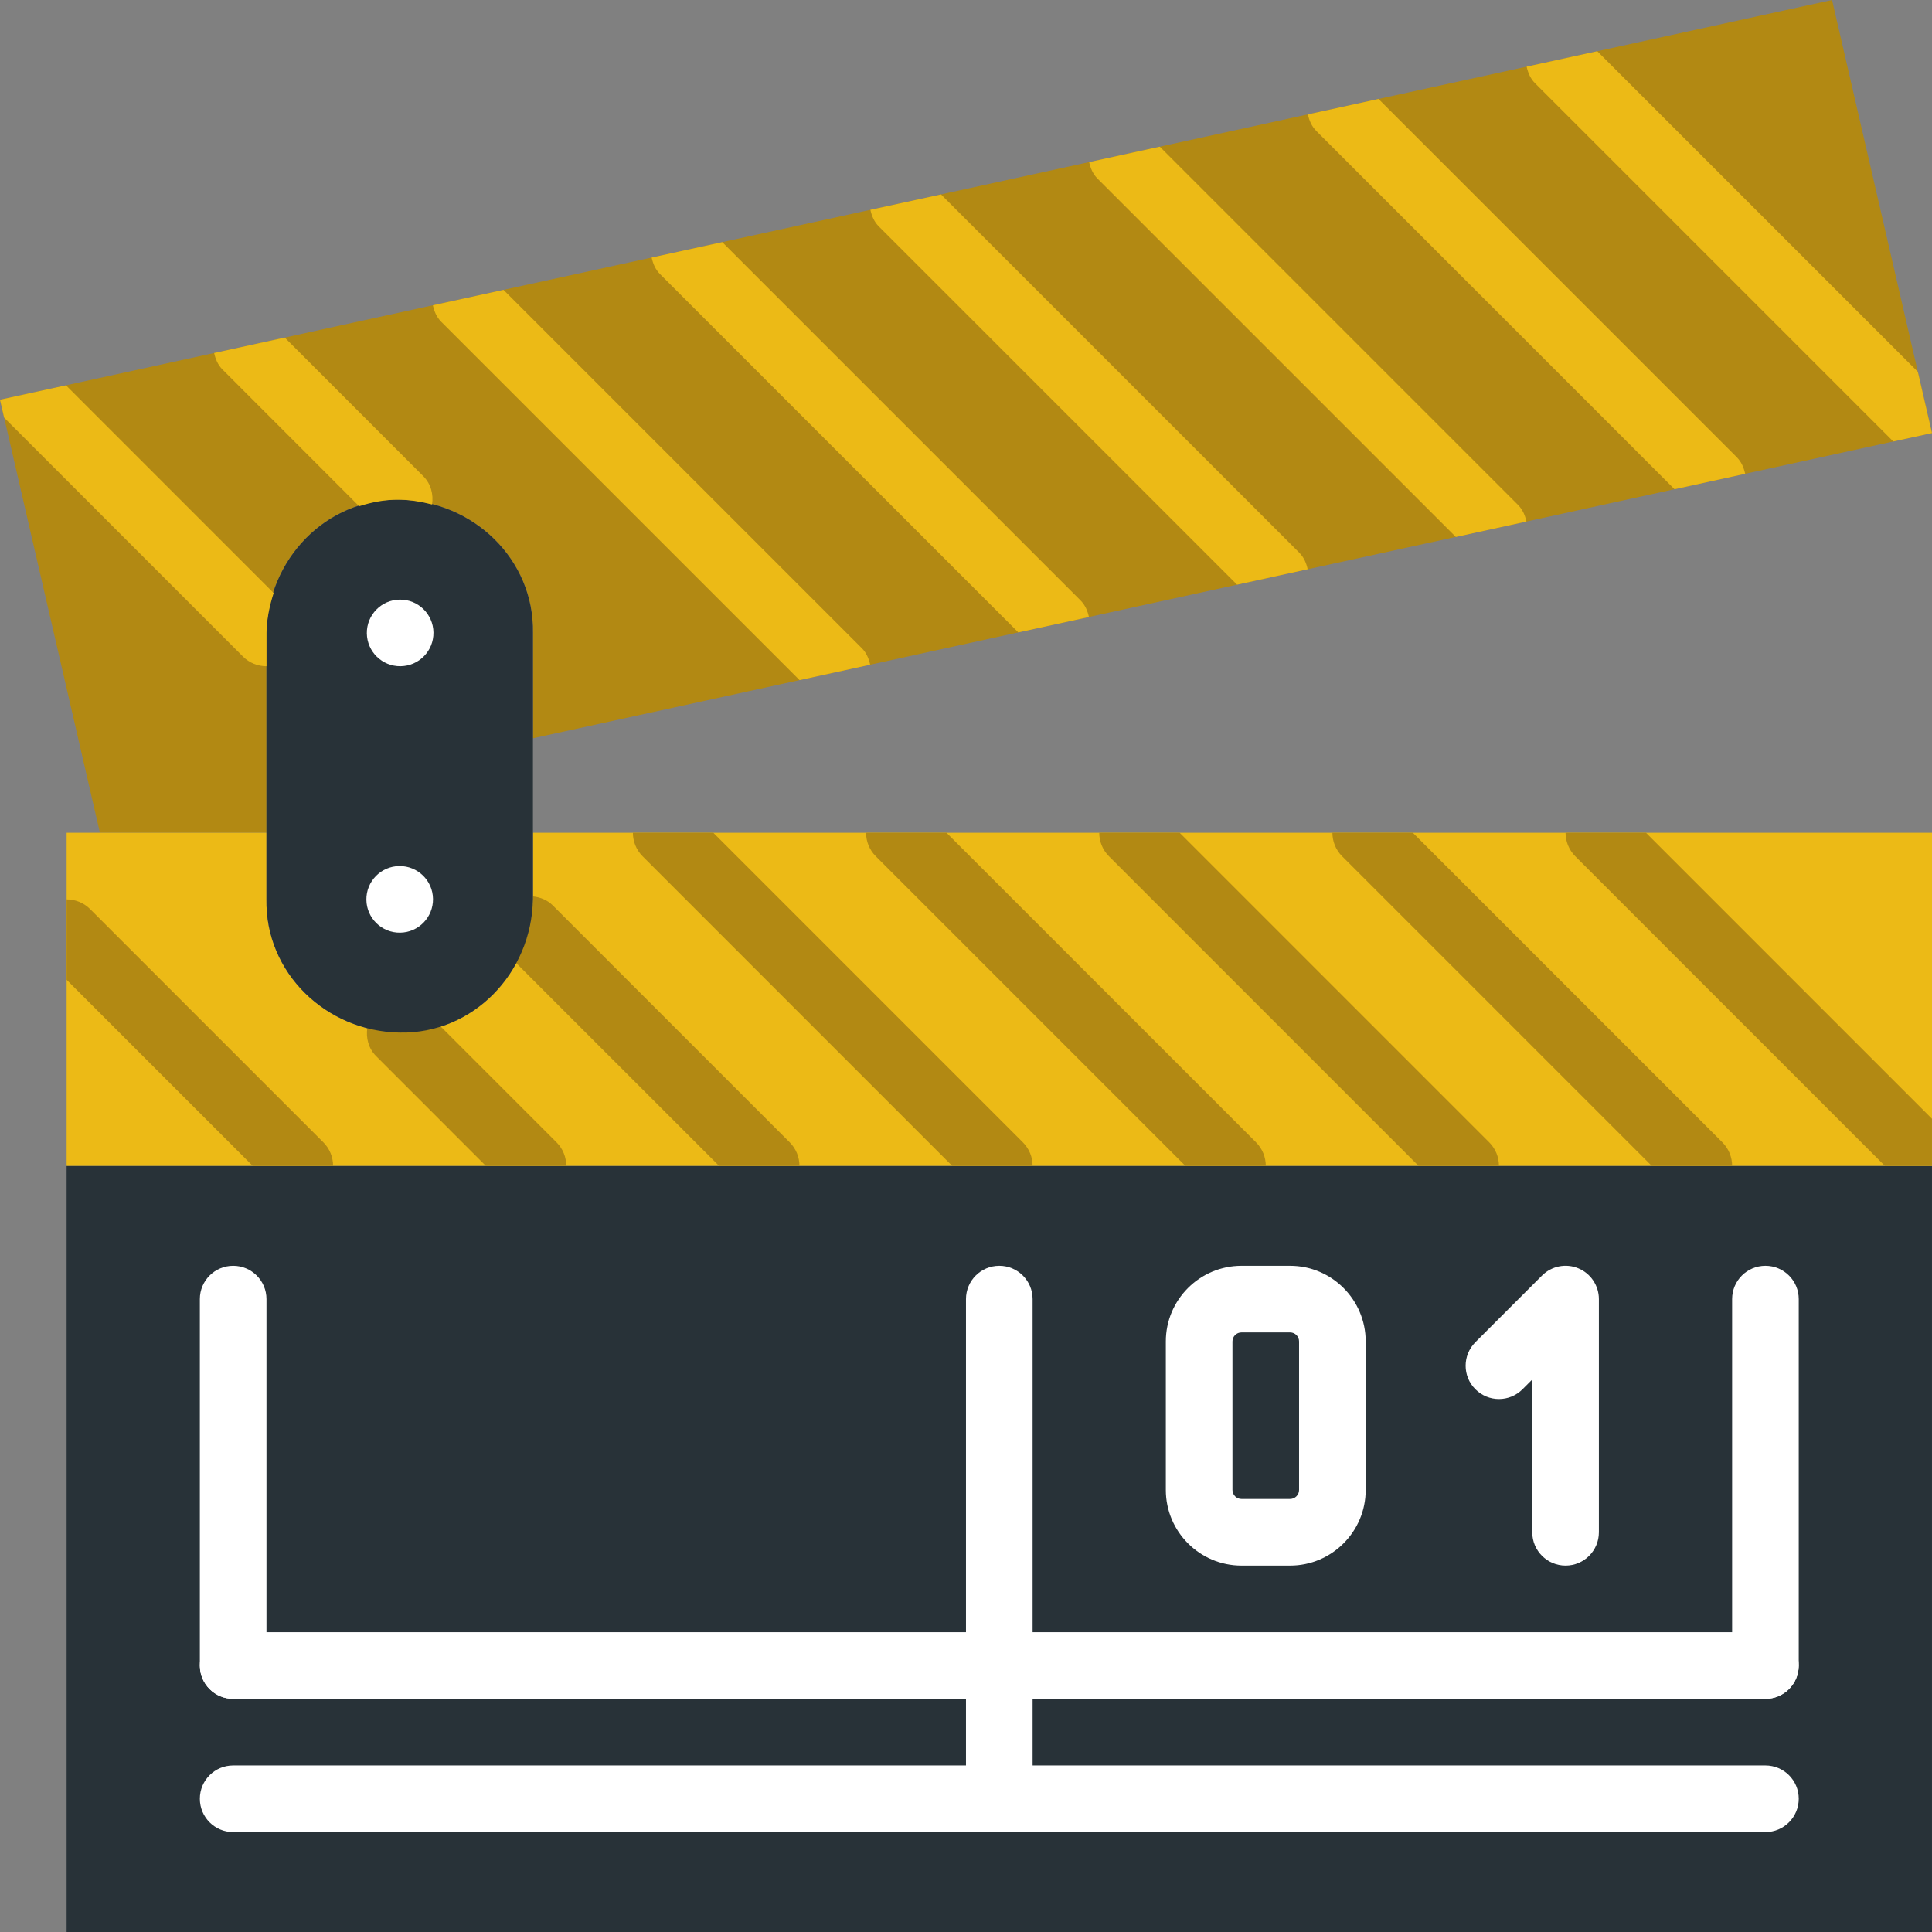 <?xml version="1.0" encoding="iso-8859-1"?>
<!-- Uploaded to: SVG Repo, www.svgrepo.com, Generator: SVG Repo Mixer Tools -->
<svg height="800px" width="800px" version="1.1" id="Layer_1" xmlns="http://www.w3.org/2000/svg" xmlns:xlink="http://www.w3.org/1999/xlink" 
	 viewBox="0 0 512.004 512.004" xml:space="preserve">
<rect x="0" y="0" width="512.004" height="512.004" fill="#808080" stroke="none"/>
<g>
	<path style="fill:#B28913;" d="M70.614,167.733c0.344-19.5,15.81-35.655,35.31-35.31c19.5,0.344,35.655,15.81,35.31,35.31v27.922
		l370.767-80.896L485.519,0L0.002,105.931L26.485,220.69h44.129V167.733z"/>
	<polygon style="fill:#283238;" points="17.654,512.004 511.999,512.004 511.999,308.969 17.654,308.969 	"/>
	<g>
		<path style="fill:#FFFFFF;" d="M61.792,450.21c-4.873,0-8.828-3.946-8.828-8.828v-97.103c0-4.882,3.955-8.828,8.828-8.828
			s8.828,3.946,8.828,8.828v97.103C70.619,446.264,66.665,450.21,61.792,450.21"/>
		<path style="fill:#FFFFFF;" d="M264.826,485.521c-4.873,0-8.828-3.946-8.828-8.828V344.279c0-4.882,3.955-8.828,8.828-8.828
			s8.828,3.946,8.828,8.828v132.414C273.654,481.575,269.699,485.521,264.826,485.521"/>
		<path style="fill:#FFFFFF;" d="M467.861,450.21c-4.873,0-8.828-3.946-8.828-8.828v-97.103c0-4.882,3.955-8.828,8.828-8.828
			c4.873,0,8.828,3.946,8.828,8.828v97.103C476.688,446.264,472.734,450.21,467.861,450.21"/>
		<path style="fill:#FFFFFF;" d="M467.861,450.21H61.792c-4.873,0-8.828-3.946-8.828-8.828c0-4.882,3.955-8.828,8.828-8.828h406.069
			c4.873,0,8.828,3.946,8.828,8.828C476.688,446.264,472.734,450.21,467.861,450.21"/>
		<path style="fill:#FFFFFF;" d="M467.861,485.521H61.792c-4.873,0-8.828-3.946-8.828-8.828c0-4.882,3.955-8.828,8.828-8.828
			h406.069c4.873,0,8.828,3.946,8.828,8.828C476.688,481.575,472.734,485.521,467.861,485.521"/>
	</g>
	<path style="fill:#ECBA16;" d="M141.235,220.693v17.646c-0.344,19.5-15.81,35.655-35.31,35.31s-35.655-15.81-35.31-35.31v-17.646
		H17.657v88.276h494.345v-88.276H141.235z"/>
	<g>
		<path style="fill:#FFFFFF;" d="M414.895,414.9c-4.873,0-8.828-3.946-8.828-8.828v-40.483l-2.586,2.586
			c-3.452,3.452-9.031,3.452-12.482,0c-3.452-3.452-3.452-9.031,0-12.482l17.655-17.655c2.525-2.525,6.312-3.293,9.622-1.916
			c3.293,1.359,5.447,4.59,5.447,8.157v61.793C423.723,410.954,419.768,414.9,414.895,414.9"/>
		<path style="fill:#FFFFFF;" d="M329.007,353.107c-1.315,0-2.392,1.068-2.392,2.392v39.353c0,1.324,1.077,2.392,2.392,2.392h12.879
			c1.315,0,2.383-1.068,2.383-2.392v-39.353c0-1.324-1.068-2.392-2.383-2.392H329.007z M341.887,414.9h-12.879
			c-11.052,0-20.047-8.995-20.047-20.047v-39.353c0-11.052,8.995-20.047,20.047-20.047h12.879c11.052,0,20.039,8.995,20.039,20.047
			v39.353C361.925,405.905,352.939,414.9,341.887,414.9L341.887,414.9z"/>
	</g>
	<g>
		<path style="fill:#B28913;" d="M499.516,308.969h12.482v-12.482l-75.794-75.794h-21.31c0,2.26,0.865,4.52,2.586,6.241
			L499.516,308.969z"/>
		<path style="fill:#B28913;" d="M374.413,220.693h-21.31c0,2.26,0.865,4.52,2.586,6.241l82.035,82.035h21.31
			c0-2.26-0.865-4.52-2.586-6.241L374.413,220.693z"/>
		<path style="fill:#B28913;" d="M312.62,220.693h-21.31c0,2.26,0.865,4.52,2.586,6.241l82.035,82.035h21.31
			c0-2.26-0.865-4.52-2.586-6.241L312.62,220.693z"/>
		<path style="fill:#B28913;" d="M250.827,220.693h-21.31c0,2.26,0.865,4.52,2.587,6.241l82.035,82.035h21.31
			c0-2.26-0.865-4.52-2.586-6.241L250.827,220.693z"/>
		<path style="fill:#B28913;" d="M189.033,220.693h-21.31c0,2.26,0.865,4.52,2.586,6.241l82.035,82.035h21.31
			c0-2.26-0.865-4.52-2.586-6.241L189.033,220.693z"/>
		<path style="fill:#B28913;" d="M146.494,239.951c-1.465-1.465-3.346-2.18-5.261-2.392v0.786
			c-0.106,6.082-1.818,11.75-4.529,16.781l53.848,53.839h21.31c0-2.26-0.865-4.511-2.586-6.241L146.494,239.951z"/>
		<path style="fill:#B28913;" d="M116.677,271.92c-3.399,1.086-6.965,1.801-10.752,1.73c-2.966-0.053-5.817-0.556-8.58-1.271
			c-0.397,2.666,0.282,5.455,2.339,7.512l29.069,29.078h21.31c0-2.26-0.856-4.52-2.578-6.241L116.677,271.92z"/>
		<path style="fill:#B28913;" d="M23.895,240.935c-1.721-1.721-3.981-2.586-6.241-2.586v21.31l49.311,49.311h21.31
			c0-2.26-0.865-4.52-2.586-6.241L23.895,240.935z"/>
	</g>
	<path style="fill:#283238;" d="M105.924,273.653L105.924,273.653c-19.5-0.344-35.655-15.81-35.31-35.31v-70.612
		c0.344-19.5,15.81-35.655,35.31-35.31c19.5,0.344,35.655,15.81,35.31,35.31v70.612C140.89,257.843,125.425,273.998,105.924,273.653
		"/>
	<g>
		<path style="fill:#FFFFFF;" d="M114.871,167.612c0.071,4.873-3.831,8.881-8.704,8.942c-4.882,0.071-8.881-3.831-8.951-8.704
			c-0.062-4.873,3.831-8.881,8.713-8.942C110.802,158.837,114.809,162.739,114.871,167.612"/>
		<path style="fill:#FFFFFF;" d="M114.751,238.223c0.062,4.873-3.831,8.881-8.704,8.942c-4.882,0.071-8.881-3.831-8.951-8.704
			c-0.062-4.873,3.831-8.881,8.713-8.942C110.682,229.448,114.689,233.35,114.751,238.223"/>
	</g>
	<g>
		<path style="fill:#ECBA16;" d="M404.583,17.662c0.344,1.598,0.98,3.151,2.225,4.396l94.941,94.941l10.249-2.233l-3.743-16.234
			l-84.957-84.957L404.583,17.662z"/>
		<path style="fill:#ECBA16;" d="M460.265,121.167l-94.941-94.941l-18.715,4.087c0.344,1.598,0.989,3.143,2.225,4.387l94.941,94.95
			l18.715-4.087C462.146,123.966,461.51,122.412,460.265,121.167"/>
		<path style="fill:#ECBA16;" d="M402.296,133.814l-94.941-94.941l-18.714,4.087c0.344,1.598,0.98,3.143,2.225,4.387l94.95,94.95
			l18.706-4.087C404.177,136.612,403.541,135.059,402.296,133.814"/>
		<path style="fill:#ECBA16;" d="M344.322,146.469l-94.941-94.941l-18.714,4.078c0.344,1.598,0.98,3.151,2.225,4.396l94.941,94.941
			l18.714-4.087C346.202,149.259,345.567,147.714,344.322,146.469"/>
		<path style="fill:#ECBA16;" d="M286.352,159.115l-94.941-94.941l-18.714,4.078c0.344,1.607,0.98,3.151,2.225,4.396l94.941,94.941
			l18.714-4.078C288.233,161.905,287.597,160.36,286.352,159.115"/>
		<path style="fill:#ECBA16;" d="M228.378,171.762l-94.941-94.941l-18.714,4.087c0.344,1.598,0.98,3.143,2.225,4.387l94.941,94.941
			l18.714-4.078C230.258,174.56,229.623,173.007,228.378,171.762"/>
		<path style="fill:#ECBA16;" d="M58.978,97.943l36.193,36.211c3.407-1.077,6.965-1.801,10.752-1.73
			c2.966,0.053,5.817,0.556,8.58,1.271c0.397-2.666-0.282-5.455-2.339-7.512L75.467,89.468l-18.714,4.087
			C57.097,95.153,57.733,96.698,58.978,97.943"/>
		<path style="fill:#ECBA16;" d="M17.489,102.118l-17.487,3.814l1.095,4.758l63.276,63.285c1.721,1.73,3.981,2.586,6.241,2.586
			v-8.828c0.071-3.699,0.83-7.212,1.907-10.575L17.489,102.118z"/>
	</g>
</g>
</svg>